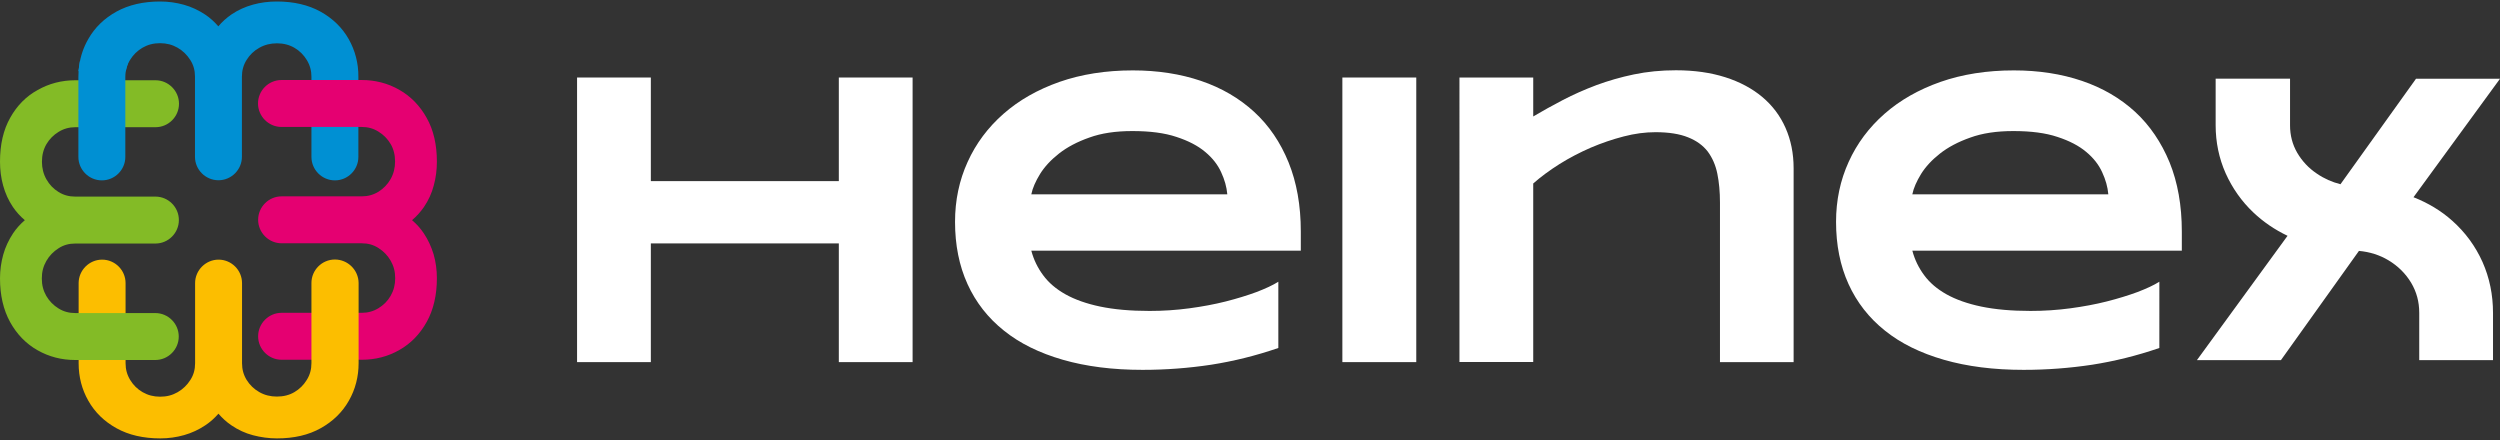 <?xml version="1.0" encoding="utf-8"?>
<!-- Generator: Adobe Illustrator 27.0.0, SVG Export Plug-In . SVG Version: 6.00 Build 0)  -->
<svg version="1.1" id="Lager_1" xmlns="http://www.w3.org/2000/svg" xmlns:xlink="http://www.w3.org/1999/xlink" x="0px" y="0px"
	 viewBox="0 0 200.28 35.25" style="enable-background:new 0 0 200.28 35.25;" xml:space="preserve">
<rect x="0" y="0" width="200.28" height="35.25" fill="#333333" stroke="none"/>
<style type="text/css">
	.st0{fill:#FFFFFF;}
	.st1{fill:#0090D3;}
	.st2{fill:#E50071;}
	.st3{fill:#FCBE00;}
	.st4{fill:#83BB26;}
</style>
<g>
	<path class="st0" d="M196.45,17.68c-0.88-0.79-1.93-1.42-3.1-1.88l6.93-9.49h-6.73l-6.05,8.45c-0.67-0.17-1.31-0.45-1.89-0.85
		c-0.66-0.44-1.19-1.01-1.58-1.68c-0.38-0.66-0.57-1.39-0.57-2.19V6.3h-5.96v3.73c0,1.36,0.27,2.66,0.8,3.85
		c0.53,1.18,1.27,2.24,2.22,3.14c0.79,0.75,1.71,1.38,2.74,1.87L176,28.85h6.73l6.25-8.75c0.87,0.08,1.66,0.33,2.36,0.75
		c0.77,0.46,1.38,1.07,1.82,1.8c0.44,0.74,0.65,1.53,0.65,2.42v3.78h5.91v-3.78c0-1.45-0.28-2.82-0.84-4.08
		C198.32,19.74,197.51,18.62,196.45,17.68"/>
	<polygon class="st0" points="67.2,29.01 67.2,19.5 52.14,19.5 52.14,29.01 46.23,29.01 46.23,6.21 52.14,6.21 52.14,14.51 
		67.2,14.51 67.2,6.21 73.11,6.21 73.11,29.01 	"/>
	<path class="st0" d="M102.4,27.88c-1.8,0.62-3.59,1.06-5.38,1.34c-1.79,0.27-3.62,0.41-5.49,0.41c-2.39,0-4.52-0.27-6.39-0.81
		c-1.87-0.54-3.44-1.31-4.71-2.33c-1.28-1.02-2.25-2.26-2.92-3.73c-0.67-1.47-1-3.14-1-4.99c0-1.73,0.34-3.33,1.01-4.8
		c0.67-1.48,1.63-2.76,2.87-3.85c1.24-1.09,2.73-1.94,4.49-2.56c1.75-0.61,3.71-0.92,5.87-0.92c1.99,0,3.81,0.28,5.46,0.84
		c1.65,0.56,3.07,1.39,4.26,2.48c1.19,1.09,2.11,2.45,2.76,4.05c0.65,1.6,0.98,3.45,0.98,5.54v1.53H82.62
		c0.19,0.72,0.51,1.38,0.95,1.97c0.44,0.6,1.04,1.11,1.79,1.53c0.75,0.42,1.68,0.75,2.78,0.98c1.1,0.23,2.42,0.35,3.95,0.35
		c1.08,0,2.15-0.07,3.19-0.21c1.04-0.14,2.01-0.32,2.92-0.55c0.9-0.23,1.72-0.48,2.45-0.75c0.73-0.28,1.32-0.55,1.76-0.83V27.88z
		 M98.32,15.55c-0.05-0.56-0.21-1.15-0.49-1.75c-0.27-0.6-0.7-1.15-1.28-1.63c-0.58-0.49-1.35-0.89-2.3-1.2
		c-0.95-0.32-2.13-0.47-3.54-0.47c-1.33,0-2.48,0.17-3.44,0.52c-0.97,0.34-1.78,0.77-2.43,1.28s-1.16,1.06-1.52,1.64
		c-0.36,0.59-0.6,1.13-0.7,1.63H98.32z"/>
	<rect x="107.54" y="6.21" class="st0" width="5.92" height="22.8"/>
	<path class="st0" d="M137.79,29.01V16.23c0-0.85-0.07-1.62-0.21-2.31c-0.14-0.69-0.4-1.28-0.77-1.78c-0.38-0.49-0.9-0.87-1.58-1.14
		c-0.67-0.27-1.54-0.41-2.61-0.41c-0.81,0-1.66,0.11-2.54,0.34c-0.89,0.23-1.77,0.53-2.64,0.9c-0.87,0.38-1.7,0.81-2.5,1.31
		c-0.79,0.5-1.5,1.02-2.11,1.56v14.3h-5.91V6.21h5.91v3.12c0.74-0.44,1.54-0.88,2.38-1.32c0.84-0.44,1.73-0.83,2.68-1.19
		c0.95-0.35,1.95-0.64,3.01-0.86c1.06-0.22,2.18-0.33,3.36-0.33c1.48,0,2.8,0.19,3.96,0.56c1.16,0.37,2.15,0.9,2.96,1.58
		c0.81,0.68,1.43,1.5,1.86,2.47c0.43,0.97,0.65,2.05,0.65,3.24v15.53H137.79z"/>
	<path class="st0" d="M172.98,27.88c-1.8,0.62-3.59,1.06-5.38,1.34c-1.79,0.27-3.62,0.41-5.49,0.41c-2.39,0-4.52-0.27-6.39-0.81
		c-1.87-0.54-3.44-1.31-4.71-2.33c-1.28-1.02-2.25-2.26-2.92-3.73c-0.67-1.47-1-3.14-1-4.99c0-1.73,0.34-3.33,1.01-4.8
		c0.67-1.48,1.63-2.76,2.87-3.85c1.24-1.09,2.73-1.94,4.49-2.56c1.75-0.61,3.71-0.92,5.87-0.92c1.99,0,3.81,0.28,5.46,0.84
		c1.65,0.56,3.07,1.39,4.26,2.48c1.18,1.09,2.1,2.45,2.76,4.05c0.65,1.6,0.98,3.45,0.98,5.54v1.53h-21.59
		c0.19,0.72,0.51,1.38,0.95,1.97c0.44,0.6,1.04,1.11,1.79,1.53c0.75,0.42,1.68,0.75,2.78,0.98c1.1,0.23,2.42,0.35,3.95,0.35
		c1.08,0,2.15-0.07,3.19-0.21c1.04-0.14,2.01-0.32,2.92-0.55c0.9-0.23,1.72-0.48,2.45-0.75c0.73-0.28,1.32-0.55,1.76-0.83V27.88z
		 M168.9,15.55c-0.05-0.56-0.21-1.15-0.49-1.75c-0.27-0.6-0.7-1.15-1.28-1.63c-0.58-0.49-1.35-0.89-2.3-1.2
		c-0.95-0.32-2.13-0.47-3.54-0.47c-1.33,0-2.48,0.17-3.44,0.52c-0.97,0.34-1.78,0.77-2.43,1.28c-0.65,0.51-1.16,1.06-1.52,1.64
		c-0.36,0.59-0.6,1.13-0.7,1.63H168.9z"/>
	<g>
		<path class="st1" d="M27.94,3.14c-0.52-0.92-1.28-1.66-2.25-2.2c-0.97-0.54-2.15-0.82-3.51-0.82c-0.66,0-1.3,0.08-1.91,0.25
			c-0.62,0.17-1.2,0.43-1.73,0.79c-0.39,0.27-0.74,0.58-1.05,0.95c-0.31-0.36-0.66-0.68-1.05-0.94c-0.53-0.35-1.1-0.62-1.71-0.79
			c-0.61-0.17-1.25-0.26-1.9-0.26c-1.35,0-2.52,0.27-3.5,0.81c-0.98,0.54-1.74,1.28-2.26,2.2C6.69,3.79,6.45,4.5,6.35,5.24L6.28,5.7
			h3.79l0.08-0.29c0.06-0.22,0.15-0.42,0.27-0.61c0.25-0.41,0.59-0.74,1-0.98c0.42-0.24,0.87-0.36,1.4-0.36
			c0.52,0,0.98,0.12,1.4,0.36c0.42,0.24,0.76,0.57,1.02,0.98c0.26,0.4,0.38,0.84,0.38,1.34v6.42c0,1.04,0.85,1.88,1.88,1.88
			c1.04,0,1.88-0.85,1.88-1.88V6.15c0-0.5,0.12-0.94,0.37-1.34C20,4.4,20.34,4.07,20.77,3.83c0.42-0.24,0.9-0.36,1.41-0.36
			c0.53,0,1,0.12,1.41,0.36c0.41,0.24,0.74,0.57,0.99,0.98c0.25,0.41,0.37,0.85,0.37,1.34v6.42c0,1.04,0.85,1.88,1.88,1.88
			c1.04,0,1.88-0.85,1.88-1.88V6.15C28.72,5.07,28.45,4.05,27.94,3.14"/>
		<path class="st2" d="M33.95,18.69c-0.26-0.39-0.57-0.74-0.94-1.05c0.36-0.31,0.68-0.66,0.95-1.05c0.36-0.53,0.63-1.11,0.79-1.73
			C34.92,14.24,35,13.6,35,12.95c0-1.36-0.27-2.54-0.82-3.51c-0.54-0.97-1.28-1.73-2.2-2.25c-0.91-0.52-1.93-0.78-3.01-0.78h-6.42
			c-1.04,0-1.88,0.85-1.88,1.88s0.85,1.88,1.88,1.88h6.42c0.5,0,0.94,0.12,1.34,0.37c0.41,0.25,0.74,0.58,0.98,0.99
			c0.24,0.4,0.36,0.88,0.36,1.41c0,0.52-0.12,0.99-0.36,1.41c-0.24,0.42-0.57,0.76-0.97,1.01c-0.41,0.25-0.85,0.37-1.34,0.37h-6.42
			c-1.04,0-1.88,0.85-1.88,1.88s0.85,1.88,1.88,1.88h6.42c0.5,0,0.94,0.12,1.34,0.38c0.41,0.26,0.74,0.6,0.98,1.02
			c0.24,0.42,0.36,0.87,0.36,1.4c0,0.52-0.12,0.98-0.36,1.4c-0.24,0.42-0.57,0.75-0.98,1c-0.41,0.25-0.85,0.37-1.34,0.37h-6.42
			c-1.04,0-1.88,0.85-1.88,1.88c0,1.04,0.85,1.88,1.88,1.88h6.42c1.09,0,2.1-0.26,3.01-0.78c0.92-0.52,1.66-1.28,2.2-2.26
			c0.54-0.97,0.81-2.15,0.81-3.5c0-0.66-0.09-1.3-0.26-1.9C34.56,19.79,34.3,19.21,33.95,18.69"/>
		<path class="st3" d="M26.83,20.79c-1.04,0-1.88,0.85-1.88,1.88v6.42c0,0.5-0.12,0.94-0.37,1.34c-0.25,0.41-0.58,0.74-0.99,0.98
			c-0.4,0.24-0.88,0.36-1.41,0.36c-0.52,0-0.99-0.12-1.41-0.36c-0.42-0.24-0.76-0.57-1.01-0.97c-0.25-0.41-0.37-0.85-0.37-1.34
			v-6.42c0-1.04-0.85-1.88-1.88-1.88s-1.88,0.85-1.88,1.88v6.42c0,0.5-0.12,0.94-0.38,1.34c-0.26,0.41-0.6,0.74-1.02,0.98
			c-0.42,0.24-0.87,0.36-1.4,0.36c-0.52,0-0.98-0.12-1.4-0.36c-0.42-0.24-0.75-0.57-1-0.98c-0.25-0.41-0.37-0.85-0.37-1.34v-6.42
			c0-1.04-0.85-1.88-1.88-1.88s-1.88,0.85-1.88,1.88v6.42c0,1.09,0.26,2.1,0.78,3.01c0.52,0.92,1.28,1.66,2.26,2.2
			c0.97,0.54,2.15,0.81,3.5,0.81c0.66,0,1.3-0.09,1.9-0.26c0.61-0.17,1.19-0.44,1.71-0.79c0.39-0.26,0.74-0.57,1.05-0.93
			c0.31,0.36,0.66,0.68,1.05,0.94c0.53,0.36,1.11,0.63,1.73,0.79c0.61,0.16,1.26,0.25,1.91,0.25c1.36,0,2.54-0.27,3.51-0.82
			c0.97-0.54,1.73-1.28,2.25-2.2c0.52-0.91,0.78-1.93,0.78-3.01v-6.42C28.72,21.64,27.87,20.79,26.83,20.79"/>
		<path class="st4" d="M4.69,19.89c0.4-0.26,0.84-0.38,1.34-0.38h6.42c1.04,0,1.88-0.85,1.88-1.88c0-1.04-0.85-1.88-1.88-1.88H6.03
			c-0.5,0-0.94-0.12-1.34-0.37c-0.41-0.25-0.73-0.59-0.97-1.01c-0.24-0.42-0.36-0.9-0.36-1.41c0-0.53,0.12-1,0.36-1.41
			c0.24-0.41,0.57-0.74,0.98-0.99c0.41-0.25,0.85-0.37,1.34-0.37h6.42c1.04,0,1.88-0.85,1.88-1.88s-0.85-1.88-1.88-1.88H6.03
			c-1.08,0-2.1,0.26-3.01,0.78C2.1,7.71,1.36,8.46,0.82,9.43C0.27,10.4,0,11.58,0,12.95c0,0.66,0.08,1.3,0.25,1.91
			c0.17,0.62,0.43,1.2,0.79,1.73c0.27,0.39,0.58,0.74,0.95,1.05c-0.36,0.31-0.68,0.66-0.94,1.05c-0.35,0.53-0.62,1.1-0.79,1.71
			C0.09,21.01,0,21.65,0,22.3c0,1.34,0.27,2.52,0.81,3.5c0.54,0.98,1.28,1.74,2.2,2.26c0.91,0.52,1.93,0.78,3.01,0.78h6.42
			c1.04,0,1.88-0.85,1.88-1.88c0-1.04-0.85-1.88-1.88-1.88H6.03c-0.5,0-0.94-0.12-1.34-0.37c-0.41-0.25-0.74-0.59-0.98-1
			c-0.24-0.42-0.36-0.87-0.36-1.4s0.12-0.98,0.36-1.4C3.95,20.49,4.28,20.15,4.69,19.89"/>
		<path class="st1" d="M6.4,4.9L6.35,5.24C6.3,5.55,6.28,5.85,6.28,6.15v6.42c0,1.04,0.85,1.88,1.88,1.88
			c1.04,0,1.88-0.85,1.88-1.88V6.15c0-0.25,0.04-0.5,0.1-0.74L10.3,4.9H6.4z"/>
	</g>
</g>
</svg>
